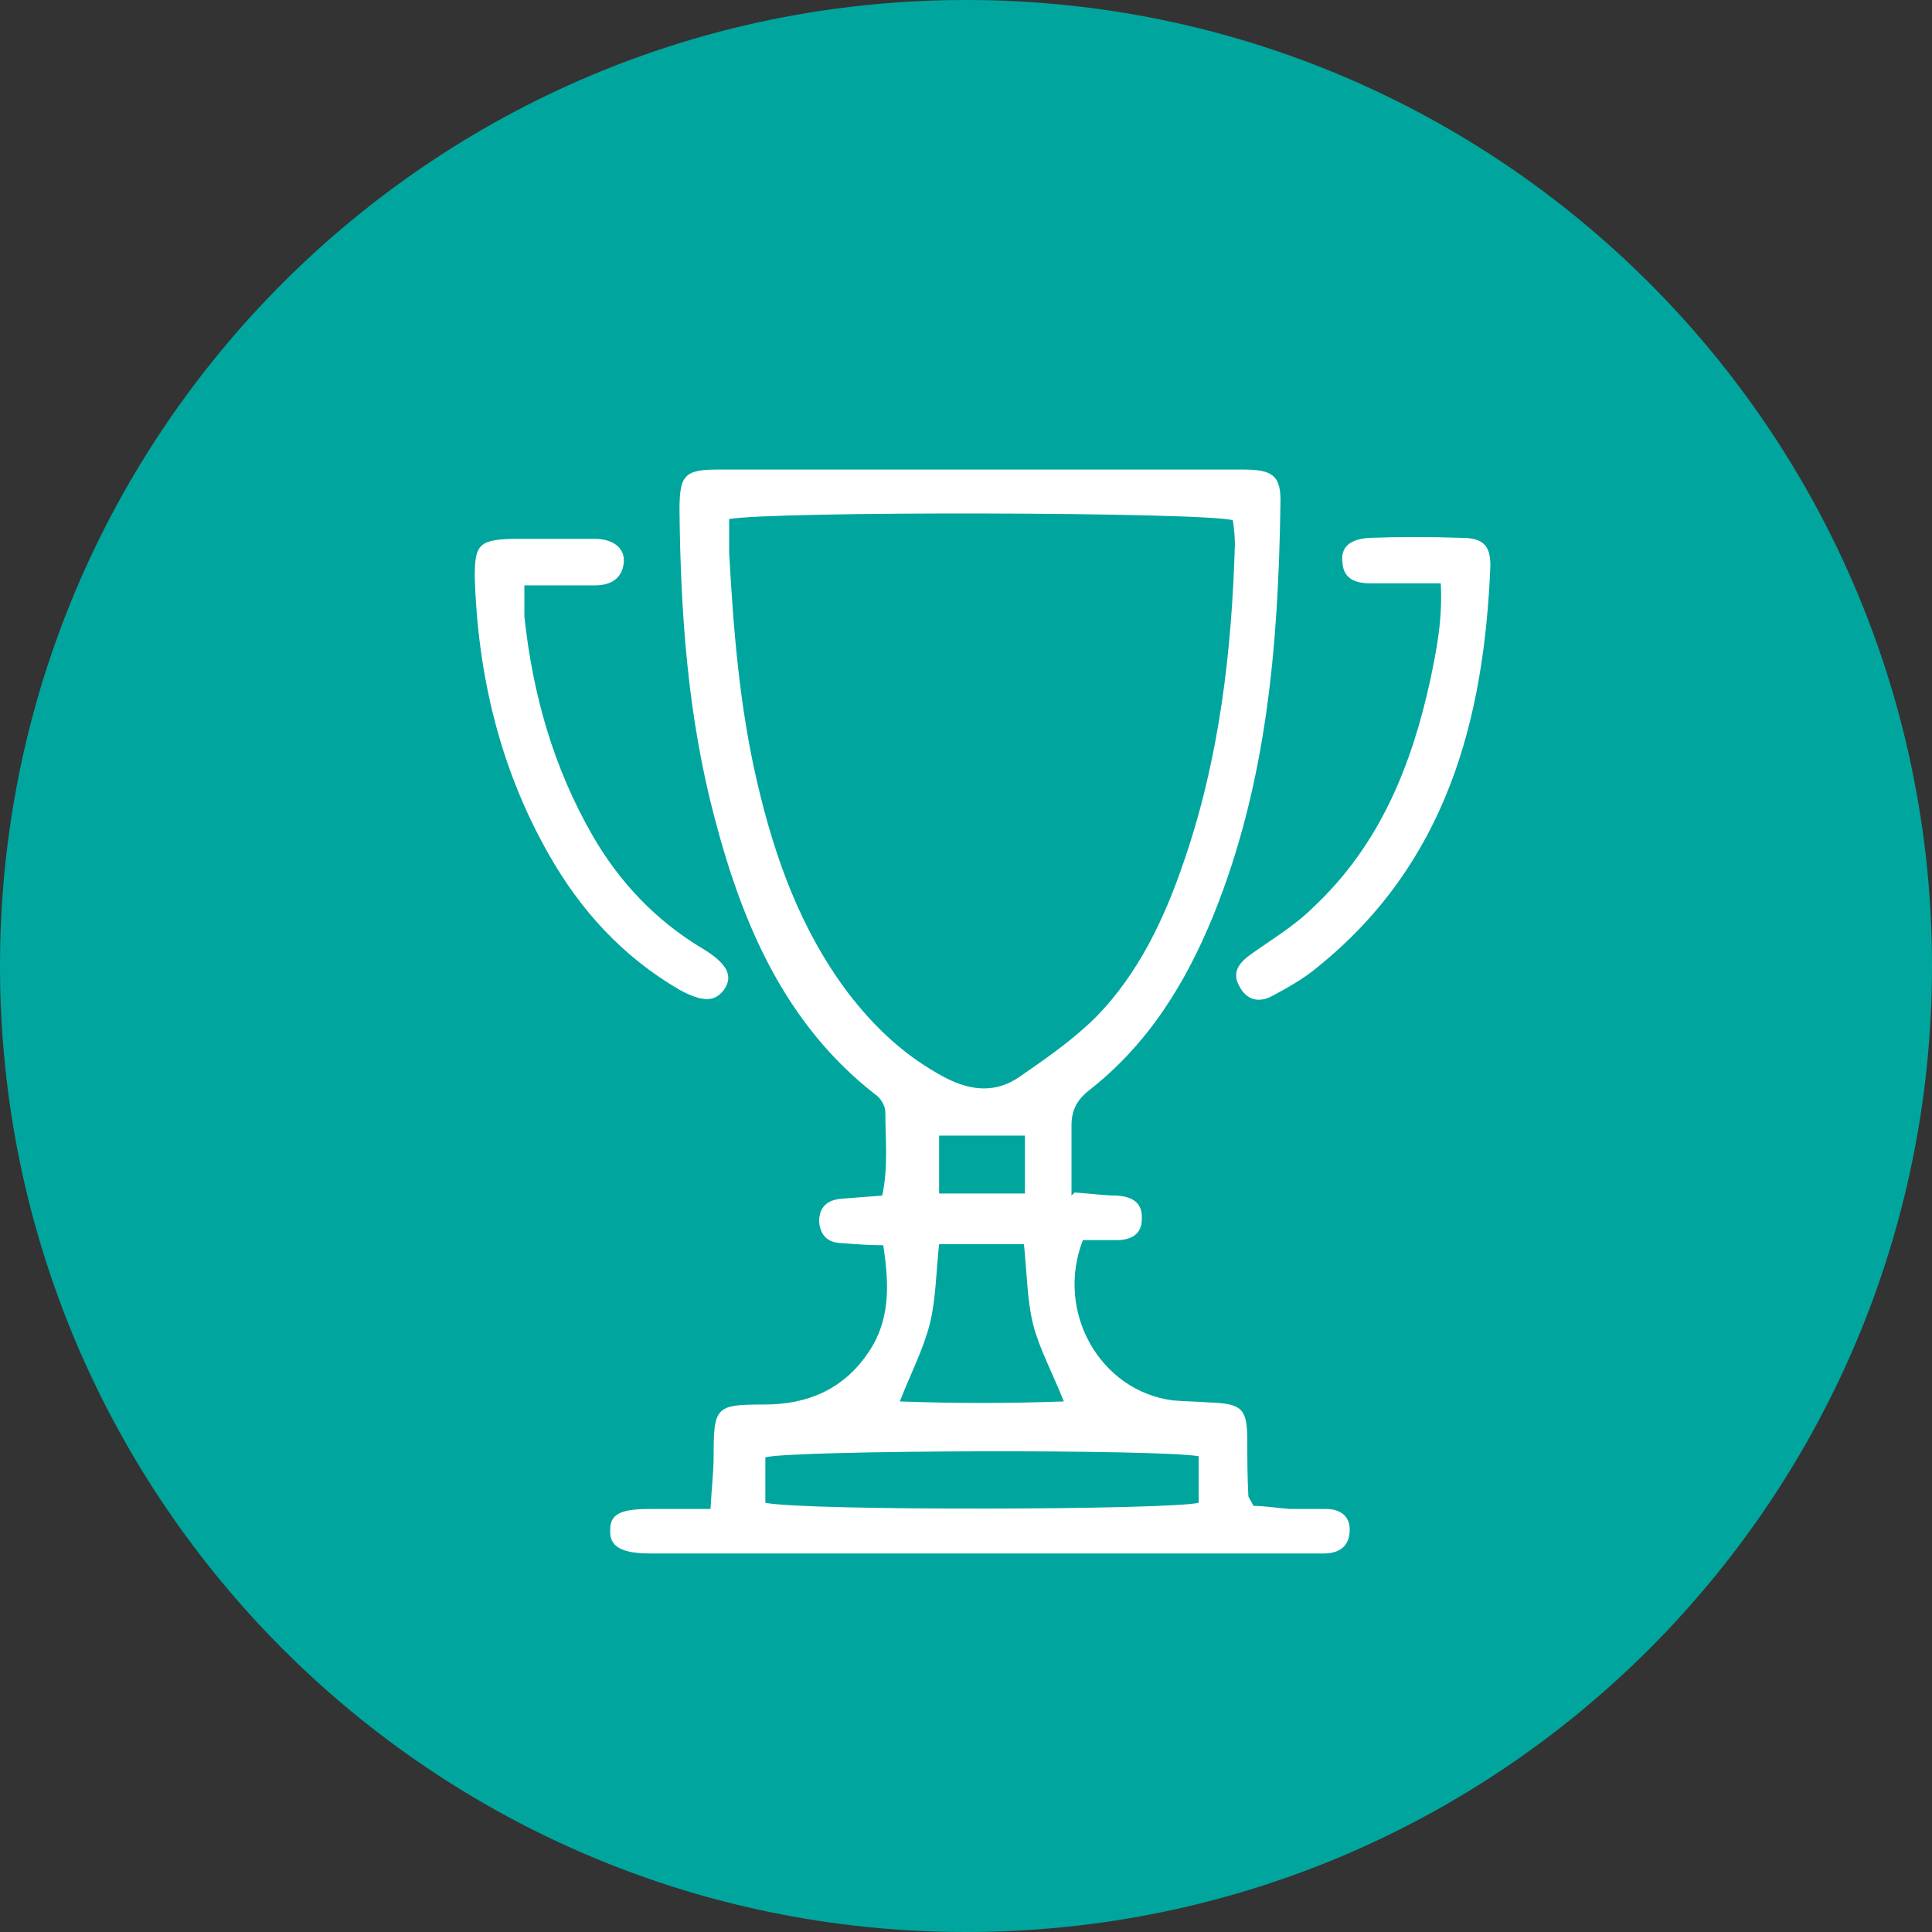 <?xml version="1.0" encoding="UTF-8"?>
<svg id="Layer_1" data-name="Layer 1" xmlns="http://www.w3.org/2000/svg" viewBox="0 0 18.68 18.68">
  <rect x="0" y="0" width="18.68" height="18.68" fill="#333333" stroke="none"/>
  <defs>
    <style>
      .cls-1 {
        fill: #fff;
      }

      .cls-2 {
        fill: #00a69e;
      }
    </style>
  </defs>
  <path class="cls-2" d="m18.68,9.34c0,5.16-4.18,9.34-9.34,9.34S0,14.5,0,9.34,4.18,0,9.34,0s9.34,4.18,9.34,9.34"/>
  <path class="cls-1" d="m9.91,10.98h-.83v.56h.83v-.56Zm.38,2.58c-.12-.3-.24-.52-.3-.75-.06-.24-.06-.5-.09-.78h-.82c-.03.27-.03.53-.09.77-.06.24-.18.47-.29.75.54.02,1.04.02,1.59,0m-2.89.98c.38.08,3.91.07,4.19,0v-.45c-.4-.07-3.9-.06-4.19.01v.45Zm-.35-9.51c0,.12,0,.22,0,.32.04.74.1,1.49.27,2.22.17.73.42,1.43.88,2.04.26.34.56.62.94.82.25.13.49.15.72-.01.26-.18.52-.36.74-.58.41-.42.66-.95.85-1.51.34-.99.46-2.02.49-3.06,0-.08-.01-.16-.02-.23-.28-.08-4.47-.09-4.88-.01m3.35,6.51c.16.01.29.03.41.03.15.01.25.07.24.23,0,.14-.1.2-.24.2-.12,0-.23,0-.33,0-.27.7.17,1.46.87,1.55.11.01.23.01.35.02.32.01.37.06.37.37,0,.18,0,.35.01.53,0,.02.02.04.05.1.1,0,.23.02.35.03.12,0,.23,0,.35,0,.13,0,.23.06.23.2,0,.16-.1.23-.25.23-.05,0-.09,0-.14,0-2.12,0-4.24,0-6.37,0-.29,0-.4-.07-.39-.23,0-.15.1-.2.38-.2.18,0,.37,0,.59,0,.01-.2.03-.36.03-.51,0-.48.02-.5.49-.5.41,0,.75-.14.99-.48.23-.32.22-.67.16-1.06-.14,0-.26-.01-.39-.02-.14,0-.22-.07-.23-.21,0-.14.08-.21.22-.22.13-.01.25-.02.39-.03.06-.28.03-.55.03-.81,0-.06-.05-.14-.1-.17-.87-.68-1.28-1.64-1.55-2.67-.26-.98-.33-1.98-.34-2.98,0-.34.05-.39.38-.39,1.69,0,3.38,0,5.07,0,.29,0,.37.06.36.34-.02,1.35-.13,2.68-.64,3.95-.27.67-.64,1.27-1.22,1.72-.11.09-.16.19-.16.33,0,.21,0,.42,0,.68"/>
  <path class="cls-1" d="m5.07,5.64c0,.14,0,.23,0,.32.08.75.28,1.46.66,2.12.26.45.61.82,1.06,1.09.25.15.3.27.21.4-.09.12-.21.12-.43,0-.55-.32-.96-.77-1.27-1.32-.47-.83-.68-1.73-.71-2.67,0-.31.04-.36.36-.37.27,0,.54,0,.8,0,.19,0,.3.1.28.24-.02.15-.13.21-.28.21-.22,0-.43,0-.68,0"/>
  <path class="cls-1" d="m13.93,5.64h-.68c-.14,0-.26-.04-.27-.2-.02-.15.07-.23.27-.24.29-.01.58-.01.87,0,.22,0,.29.07.29.27-.06,1.5-.43,2.88-1.67,3.88-.13.11-.29.2-.44.28-.13.07-.25.04-.32-.1-.07-.13,0-.22.11-.3.21-.15.43-.28.61-.46.64-.6.95-1.37,1.13-2.2.06-.29.12-.58.1-.94"/>
</svg>